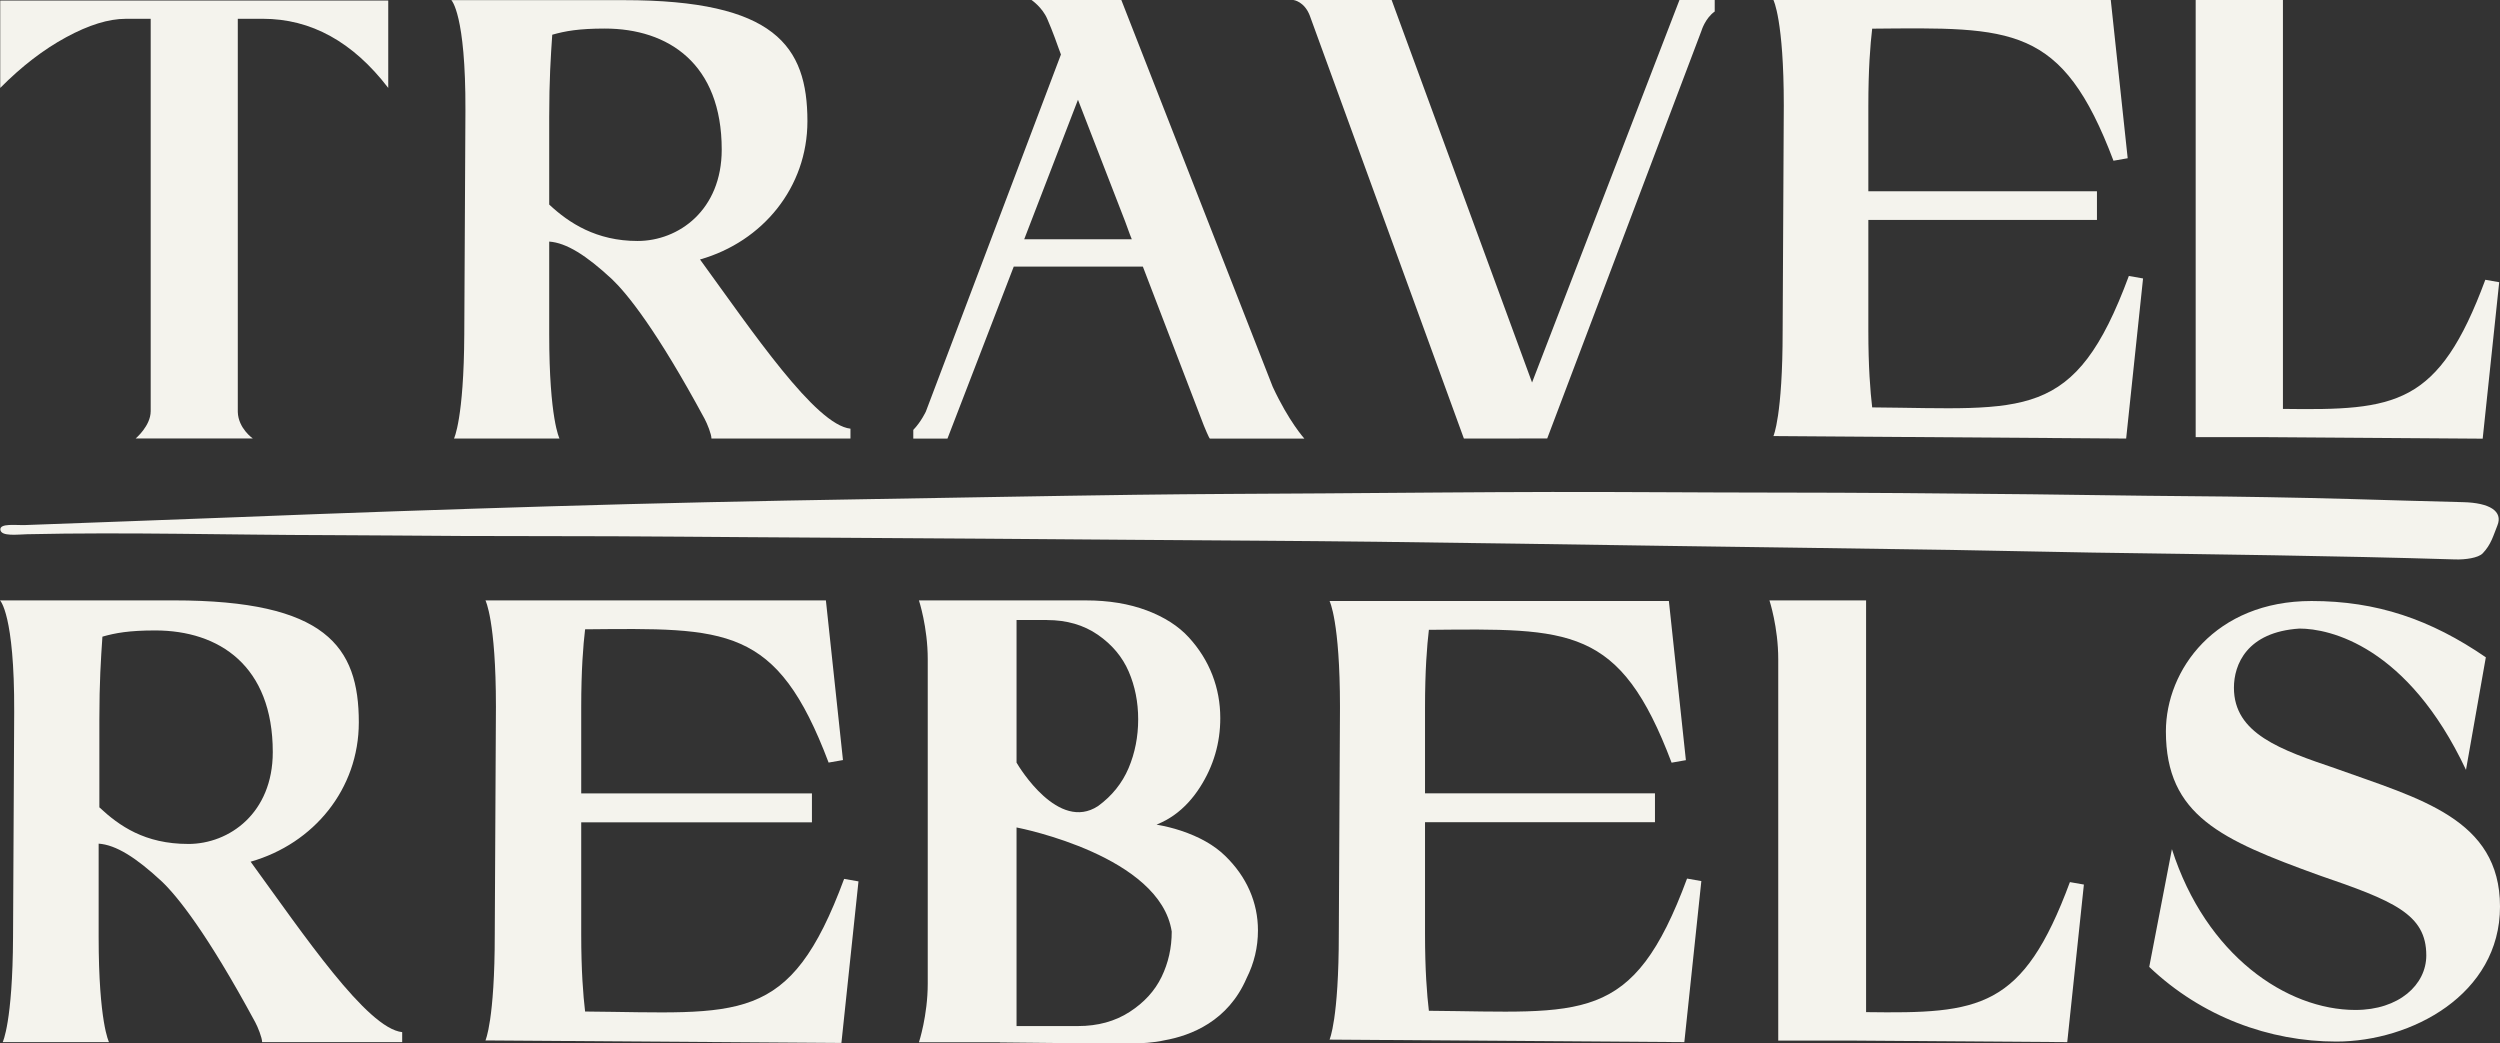 <svg xmlns="http://www.w3.org/2000/svg" id="Laag_2" data-name="Laag 2" viewBox="0 0 1224.37 511.05"><rect x="0" y="0" width="1224.37" height="511.05" fill="#333333" stroke="none"/><defs><style> .cls-1 { fill: #f4f3ed; } </style></defs><path class="cls-1" d="m868.54,213.56l172.74,1.22,8.28-78.41-6.96-1.22c-26.53,71.69-50.43,64.98-125.7,64.37-.94-7.93-1.88-19.83-1.88-37.52v-54.3h111.96v-14.03h-111.96v-41.8c0-18,.94-29.9,1.88-37.83,68.68-.61,92.96-2.14,118.17,64.68l6.96-1.22-8.28-77.49h-165.22s5.08,9.76,5.08,51.56l-.56,110.44c0,41.8-4.52,51.56-4.52,51.56Z"></path><path class="cls-1" d="m227.38,163.67c-.19,41.43-5.04,51.11-5.04,51.11h51.67s-5.04-9.68-5.04-51.11v-45.36c8.39.61,18.09,6.65,30.78,18.45,7.27,6.96,21.64,24.49,45.32,68.34,1.31,2.42,3.36,7.56,3.36,9.68h68.08v-4.84c-17.16-1.81-47.94-47.48-73.68-82.86,30.78-8.77,52.6-35.38,52.6-67.74C395.43,22.45,379.39.07,305.53.07h-84.49s7.09,6.65,6.9,54.13l-.56,109.47Zm41.59-106.14c0-18.45.75-29.64,1.49-40.52,6.34-1.81,13.06-3.02,25.74-3.02,31.15,0,57.26,17.24,57.26,59.27,0,29.64-21.08,44.76-41.22,44.76s-33.57-8.77-43.27-17.84v-42.64Z"></path><path class="cls-1" d="m61.57,9.2h12.23v192.17c0,7.2-7.37,13.37-7.37,13.37h57.38s-7.11-4.93-7.35-12.96V9.2h12.23c23.66,0,44.15,11.29,61.45,33.86V.25H.12v42.81c10.44-10.54,21.2-18.82,32.29-24.83,11.09-6.02,20.81-9.02,29.16-9.02Z"></path><path class="cls-1" d="m496.45,130.58h63.27c1.5,3.92,3.01,7.84,4.51,11.77,4.59,11.97,9.19,23.94,13.78,35.91,3.86,10.05,7.71,20.1,11.57,30.15.15.38,2.61,6.38,2.96,6.38h46.26s-7.6-8.36-15.5-25.39L549.17,0s-40.02,0-40.02,0h-3.98s5.37,3.59,7.81,9.47c1.26,2.98,2.51,5.96,3.6,8.98.52,1.45,1.05,2.9,1.57,4.34.47,1.3.96,2.6,1.44,3.91l-66.16,174.87s-2.37,5.09-6.15,8.97v4.25h16.74l32.45-84.2Zm31.49-81.71c1.74,4.5,3.48,9,5.22,13.49,5.95,15.35,11.91,30.7,17.86,46.06,1.11,2.86,1.93,5.52,3.27,8.75h-52.68l26.32-68.3Z"></path><path class="cls-1" d="m641.58,7.96l75.36,206.82h19.9c5.51,0,5.57,0,14.25-.05h6.66L833.27,15.12s1.77-6.13,6.51-9.48V0h-17.27l-72.19,187.33c-4.22-11.51-8.45-23.01-12.67-34.52-5.93-16.14-11.85-32.28-17.78-48.42-6.09-16.6-12.19-33.2-18.28-49.8-4.76-12.96-9.52-25.93-14.28-38.89-1.92-5.23-3.84-10.47-5.76-15.7h-48.11s5.47.62,8.15,7.96Z"></path><path class="cls-1" d="m699.79,495.04c-.95-7.98-1.89-19.95-1.89-37.75v-54.62h112.62v-14.12h-112.62v-42.04c0-18.11.95-30.07,1.89-38.05,69.09-.61,93.51-2.15,118.87,65.06l7-1.23-8.33-77.95h-166.19s5.11,9.82,5.11,51.86l-.57,111.09c0,42.04-4.54,51.86-4.54,51.86l173.76,1.23,8.33-78.87-7-1.23c-26.69,72.12-50.73,65.36-126.44,64.75Z"></path><path class="cls-1" d="m286.55,495.39c-.95-8-1.9-20.01-1.9-37.87v-54.8h112.99v-14.16h-112.99v-42.18c0-18.17.95-30.17,1.9-38.18,69.31-.62,93.81-2.16,119.26,65.27l7.03-1.23-8.36-78.2h-166.73s5.13,9.85,5.13,52.03l-.57,111.45c0,42.18-4.56,52.03-4.56,52.03l174.33,1.23,8.36-79.12-7.03-1.23c-26.78,72.35-50.89,65.58-126.85,64.96Z"></path><path class="cls-1" d="m122.73,422.02c31.01-8.84,53-35.65,53-68.26,0-37.17-16.16-59.72-90.59-59.72H0s7.14,6.7,6.95,54.54l-.56,110.3c-.19,41.75-5.07,51.5-5.07,51.5h52.06s-5.07-9.75-5.07-51.5v-45.71c8.46.61,18.23,6.7,31.01,18.59,7.33,7.01,21.8,24.68,45.67,68.86,1.32,2.44,3.38,7.62,3.38,9.75h68.6v-4.88c-17.29-1.83-48.3-47.84-74.24-83.49Zm-30.57-8.7c-21.19,0-33.75-8.81-43.5-17.93v-42.86c0-18.54.75-29.79,1.5-40.73,6.37-1.82,13.12-3.04,25.87-3.04,31.31,0,57.56,17.33,57.56,59.58,0,29.79-21.19,44.99-41.43,44.99Z"></path><path class="cls-1" d="m1144.21,376.47c-27.42-9.28-50.15-17.16-50.15-39.66,0-11.25,6.25-27.29,32.1-28.97,14.75,0,52.92,8.44,81.55,69.2l9.72-55.13c-27.07-18.57-53.44-27.57-85.37-27.57-47.2,0-71.32,33.76-71.32,63.85,0,41.35,27.42,53.17,74.61,70.33,36.96,12.66,52.92,19.13,52.92,39.38,0,14.35-13.36,26.72-34.7,26.72-33.66,0-73.23-26.72-89.88-78.76l-11.11,57.67c25.68,24.47,59,36.57,91.62,36.57,36.79,0,80.17-23.07,80.17-66.11s-39.56-52.88-80.17-67.51Z"></path><path class="cls-1" d="m913.91,495.69v-201.65h-47.33s4.31,13.1,4.31,28.75v186.83h32.92c.51,0,1.02,0,1.52,0l107.1.76,8.15-77.17-6.85-1.2c-23.07,62.34-44.13,64.45-99.81,63.68Z"></path><path class="cls-1" d="m1108.02,214.09c.5,0,1.01,0,1.51,0l106.36.75,8.09-76.63-6.8-1.19c-22.91,61.91-43.82,64-99.12,63.24V0h-42.73v214.09h32.69Z"></path><path class="cls-1" d="m1215.87,271.03c4.19-4.35,5.26-8.84,7.23-13.7,2.8-6.92-3.72-11.09-16.84-11.4-18.43-.43-36.85-1.02-55.28-1.54-27.04-.74-54.07-1.21-81.11-1.41-25.05-.18-50.11-.64-75.17-.91-42.27-.46-84.53-.81-126.78-.83-35.98-.01-71.98-.36-107.95-.3-37.12.07-74.23.44-111.34.69-30.86.21-61.74.28-92.58.69-44.1.59-88.18,1.45-132.27,2.16-51.52.83-103,1.95-154.43,3.49-51.04,1.53-102.04,3.27-153,5.31-34.61,1.39-69.27,2.53-103.89,3.86-4.59.18-12.66-1.02-12.27,2.33.39,3.36,8.41,2.28,13.09,2.17,49.24-1.1,98.61.36,147.91.44,21.51.04,43.04.33,64.56.41,25.03.1,50.05.05,75.07.15,21.92.09,43.84.3,65.76.44,38.76.25,77.52.49,116.28.75,24.68.17,49.36.37,74.04.56,39.18.3,78.36.48,117.54.94,46.64.54,93.29,1.32,139.94,1.99,47.03.67,94.07,1.28,141.1,2,23.13.35,46.26.97,69.39,1.31,59.18.87,118.36,1.53,177.53,3.35,5.05.16,11.34-.75,13.46-2.95Z"></path><path class="cls-1" d="m611.99,436.09c-2.72-6.2-6.74-11.88-12.07-17.03-5.33-5.16-12.55-9.25-21.67-12.27-3.72-1.23-7.67-2.2-11.83-2.93.14-.06.26-.12.4-.18,2.84-1.16,5.55-2.64,8.08-4.42,5.12-3.61,9.4-8.4,12.83-13.77,6.6-10.33,9.9-21.59,9.9-33.8,0-7.39-1.29-14.42-3.88-21.11-2.59-6.69-6.42-12.82-11.5-18.38-5.08-5.56-11.96-9.98-20.64-13.25-8.68-3.26-18.61-4.9-29.78-4.9h-81.78s4.31,13.1,4.31,28.74v158.92c0,15.64-4.31,28.74-4.31,28.74h39.63v.08c19.84.19,39.67.45,59.51.53,4.28.02,8.58,0,12.85-.37,2.71-.24,5.58-.57,8.22-1.2,0,0,0,0,0,0,13.02-2.3,31.21-9.37,40.27-30.46,3.69-7.33,5.55-15.12,5.55-23.37,0-6.84-1.36-13.36-4.08-19.56Zm-99.21-132.42c9.65,0,17.95,2.41,24.91,7.22,6.96,4.82,11.98,10.81,15.08,17.98,3.1,7.17,4.65,14.99,4.65,23.44s-1.58,16.54-4.72,23.92c-3.15,7.39-8.13,13.57-14.93,18.54-19.4,12.72-38.51-18.86-39.92-21.26v-69.86h14.93Zm15.18,198.84h-30.11v-97.27c2.61.51,70.37,14.11,76,51,0,7.94-1.65,15.32-4.96,22.17-3.31,6.84-8.53,12.57-15.67,17.18-7.14,4.61-15.57,6.92-25.27,6.92Z"></path></svg>